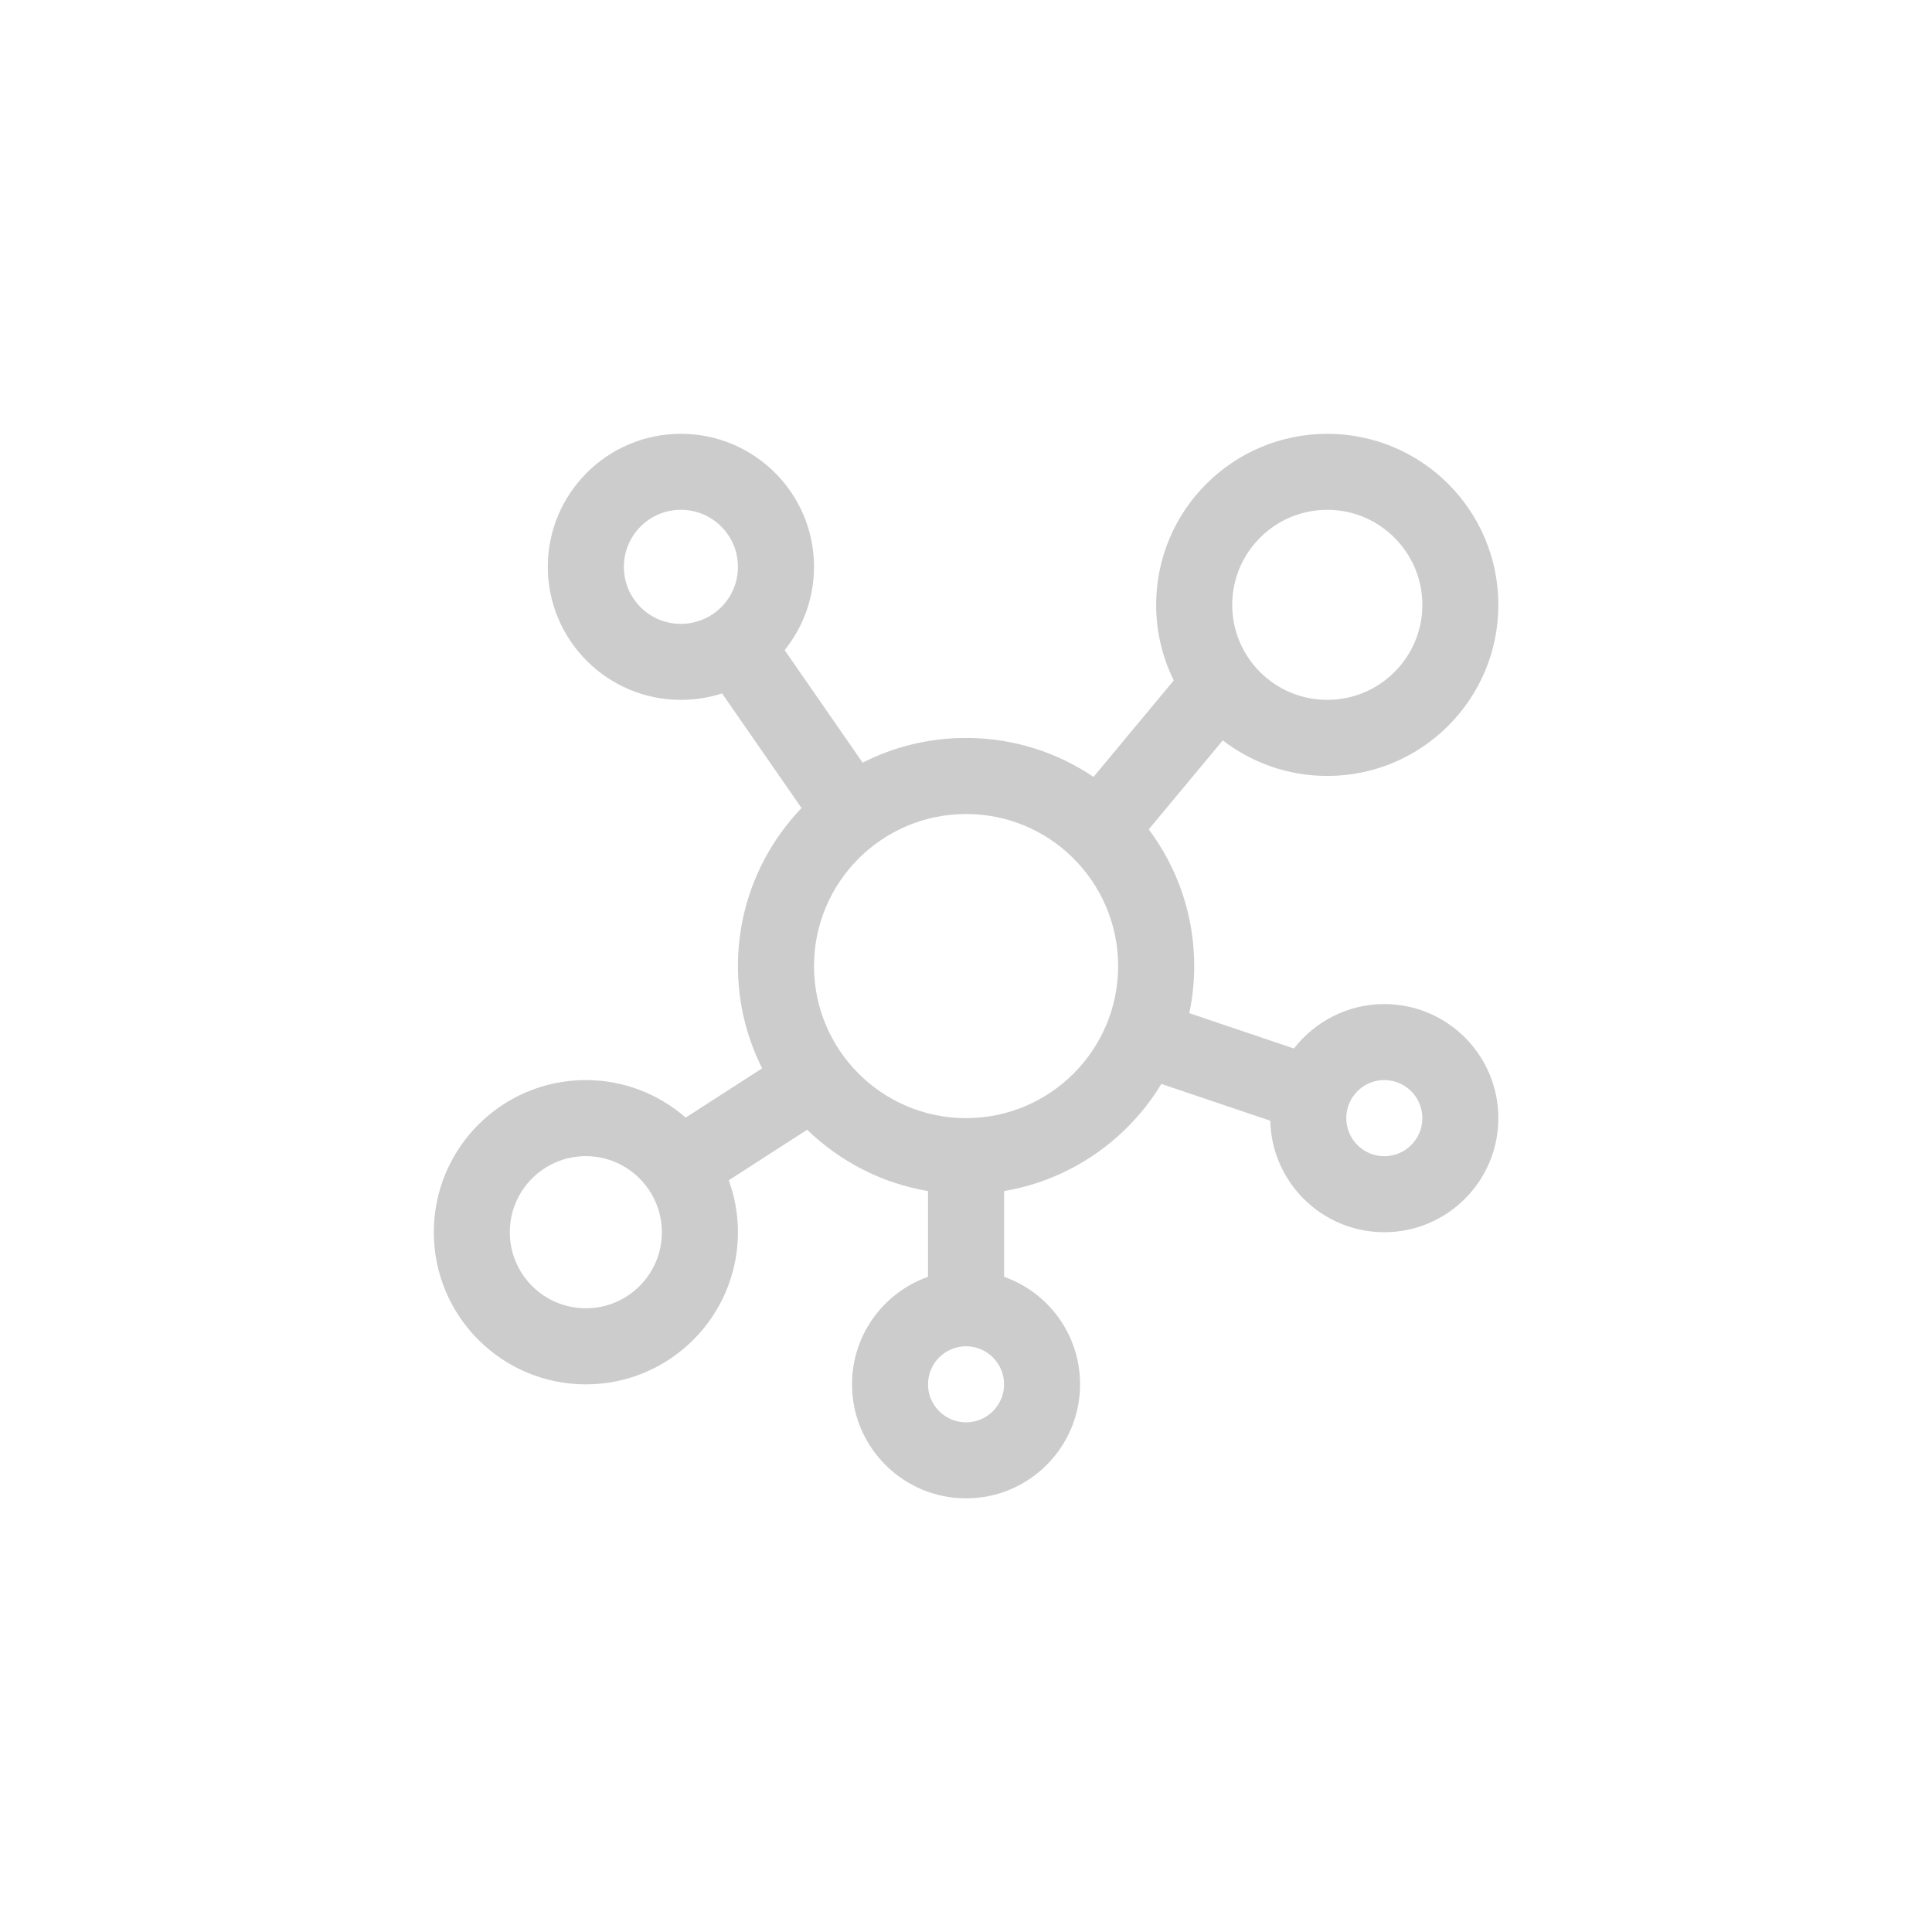<svg width="24" height="24" viewBox="0 0 24 24" fill="none" xmlns="http://www.w3.org/2000/svg">
<path fill-rule="evenodd" clip-rule="evenodd" d="M14.581 8.452L13.584 9.651C13.133 9.346 12.587 9.167 12.001 9.167C11.539 9.167 11.102 9.277 10.716 9.474L9.747 8.076C9.975 7.793 10.112 7.433 10.112 7.041C10.112 6.129 9.371 5.389 8.458 5.389C7.546 5.389 6.805 6.129 6.805 7.041C6.805 7.954 7.546 8.694 8.458 8.694C8.637 8.694 8.809 8.666 8.97 8.614L9.957 10.038C9.469 10.547 9.167 11.239 9.167 12.001C9.167 12.457 9.275 12.889 9.468 13.271L8.518 13.883C8.186 13.594 7.752 13.417 7.278 13.417C6.234 13.417 5.389 14.264 5.389 15.307C5.389 16.35 6.234 17.197 7.278 17.197C8.32 17.197 9.167 16.35 9.167 15.307C9.167 15.081 9.126 14.863 9.053 14.662L10.027 14.034C10.431 14.426 10.95 14.698 11.528 14.796V15.861C10.978 16.055 10.584 16.58 10.584 17.197C10.584 17.978 11.219 18.613 12.001 18.613C12.783 18.613 13.417 17.978 13.417 17.197C13.417 16.58 13.024 16.055 12.473 15.861V14.796C13.301 14.656 14.008 14.157 14.427 13.465L15.78 13.922C15.797 14.69 16.425 15.307 17.196 15.307C17.978 15.307 18.613 14.672 18.613 13.89C18.613 13.108 17.978 12.473 17.196 12.473C16.74 12.473 16.334 12.69 16.074 13.025L14.774 12.586C14.814 12.397 14.835 12.201 14.835 12.001C14.835 11.364 14.625 10.777 14.27 10.303L15.19 9.197C15.549 9.474 15.999 9.639 16.488 9.639C17.661 9.639 18.613 8.687 18.613 7.514C18.613 6.34 17.661 5.389 16.488 5.389C15.315 5.389 14.362 6.34 14.362 7.514C14.362 7.851 14.441 8.169 14.581 8.452ZM12.001 16.724C12.261 16.724 12.473 16.936 12.473 17.197C12.473 17.457 12.261 17.669 12.001 17.669C11.74 17.669 11.528 17.457 11.528 17.197C11.528 16.936 11.74 16.724 12.001 16.724ZM8.049 14.763C7.879 14.521 7.596 14.362 7.278 14.362C6.756 14.362 6.333 14.785 6.333 15.307C6.333 15.829 6.756 16.252 7.278 16.252C7.799 16.252 8.222 15.829 8.222 15.307C8.222 15.109 8.16 14.924 8.055 14.771C8.053 14.768 8.051 14.766 8.049 14.763ZM17.196 13.417C17.457 13.417 17.669 13.629 17.669 13.89C17.669 14.151 17.457 14.363 17.196 14.363C16.936 14.363 16.724 14.151 16.724 13.89C16.724 13.629 16.936 13.417 17.196 13.417ZM13.313 10.642C12.973 10.313 12.511 10.112 12.001 10.112C10.958 10.112 10.112 10.959 10.112 12.001C10.112 13.043 10.958 13.89 12.001 13.89C13.043 13.89 13.89 13.043 13.89 12.001C13.89 11.474 13.674 10.998 13.326 10.655C13.322 10.651 13.317 10.646 13.313 10.642ZM16.488 6.333C17.139 6.333 17.669 6.863 17.669 7.514C17.669 8.166 17.139 8.694 16.488 8.694C15.836 8.694 15.307 8.166 15.307 7.514C15.307 6.863 15.836 6.333 16.488 6.333ZM8.864 7.623C9.047 7.494 9.167 7.282 9.167 7.042C9.167 6.651 8.85 6.333 8.458 6.333C8.067 6.333 7.75 6.651 7.75 7.042C7.75 7.433 8.067 7.75 8.458 7.75C8.606 7.75 8.743 7.704 8.856 7.628L8.864 7.623Z" fill="#CCCCCC"/>
</svg>
